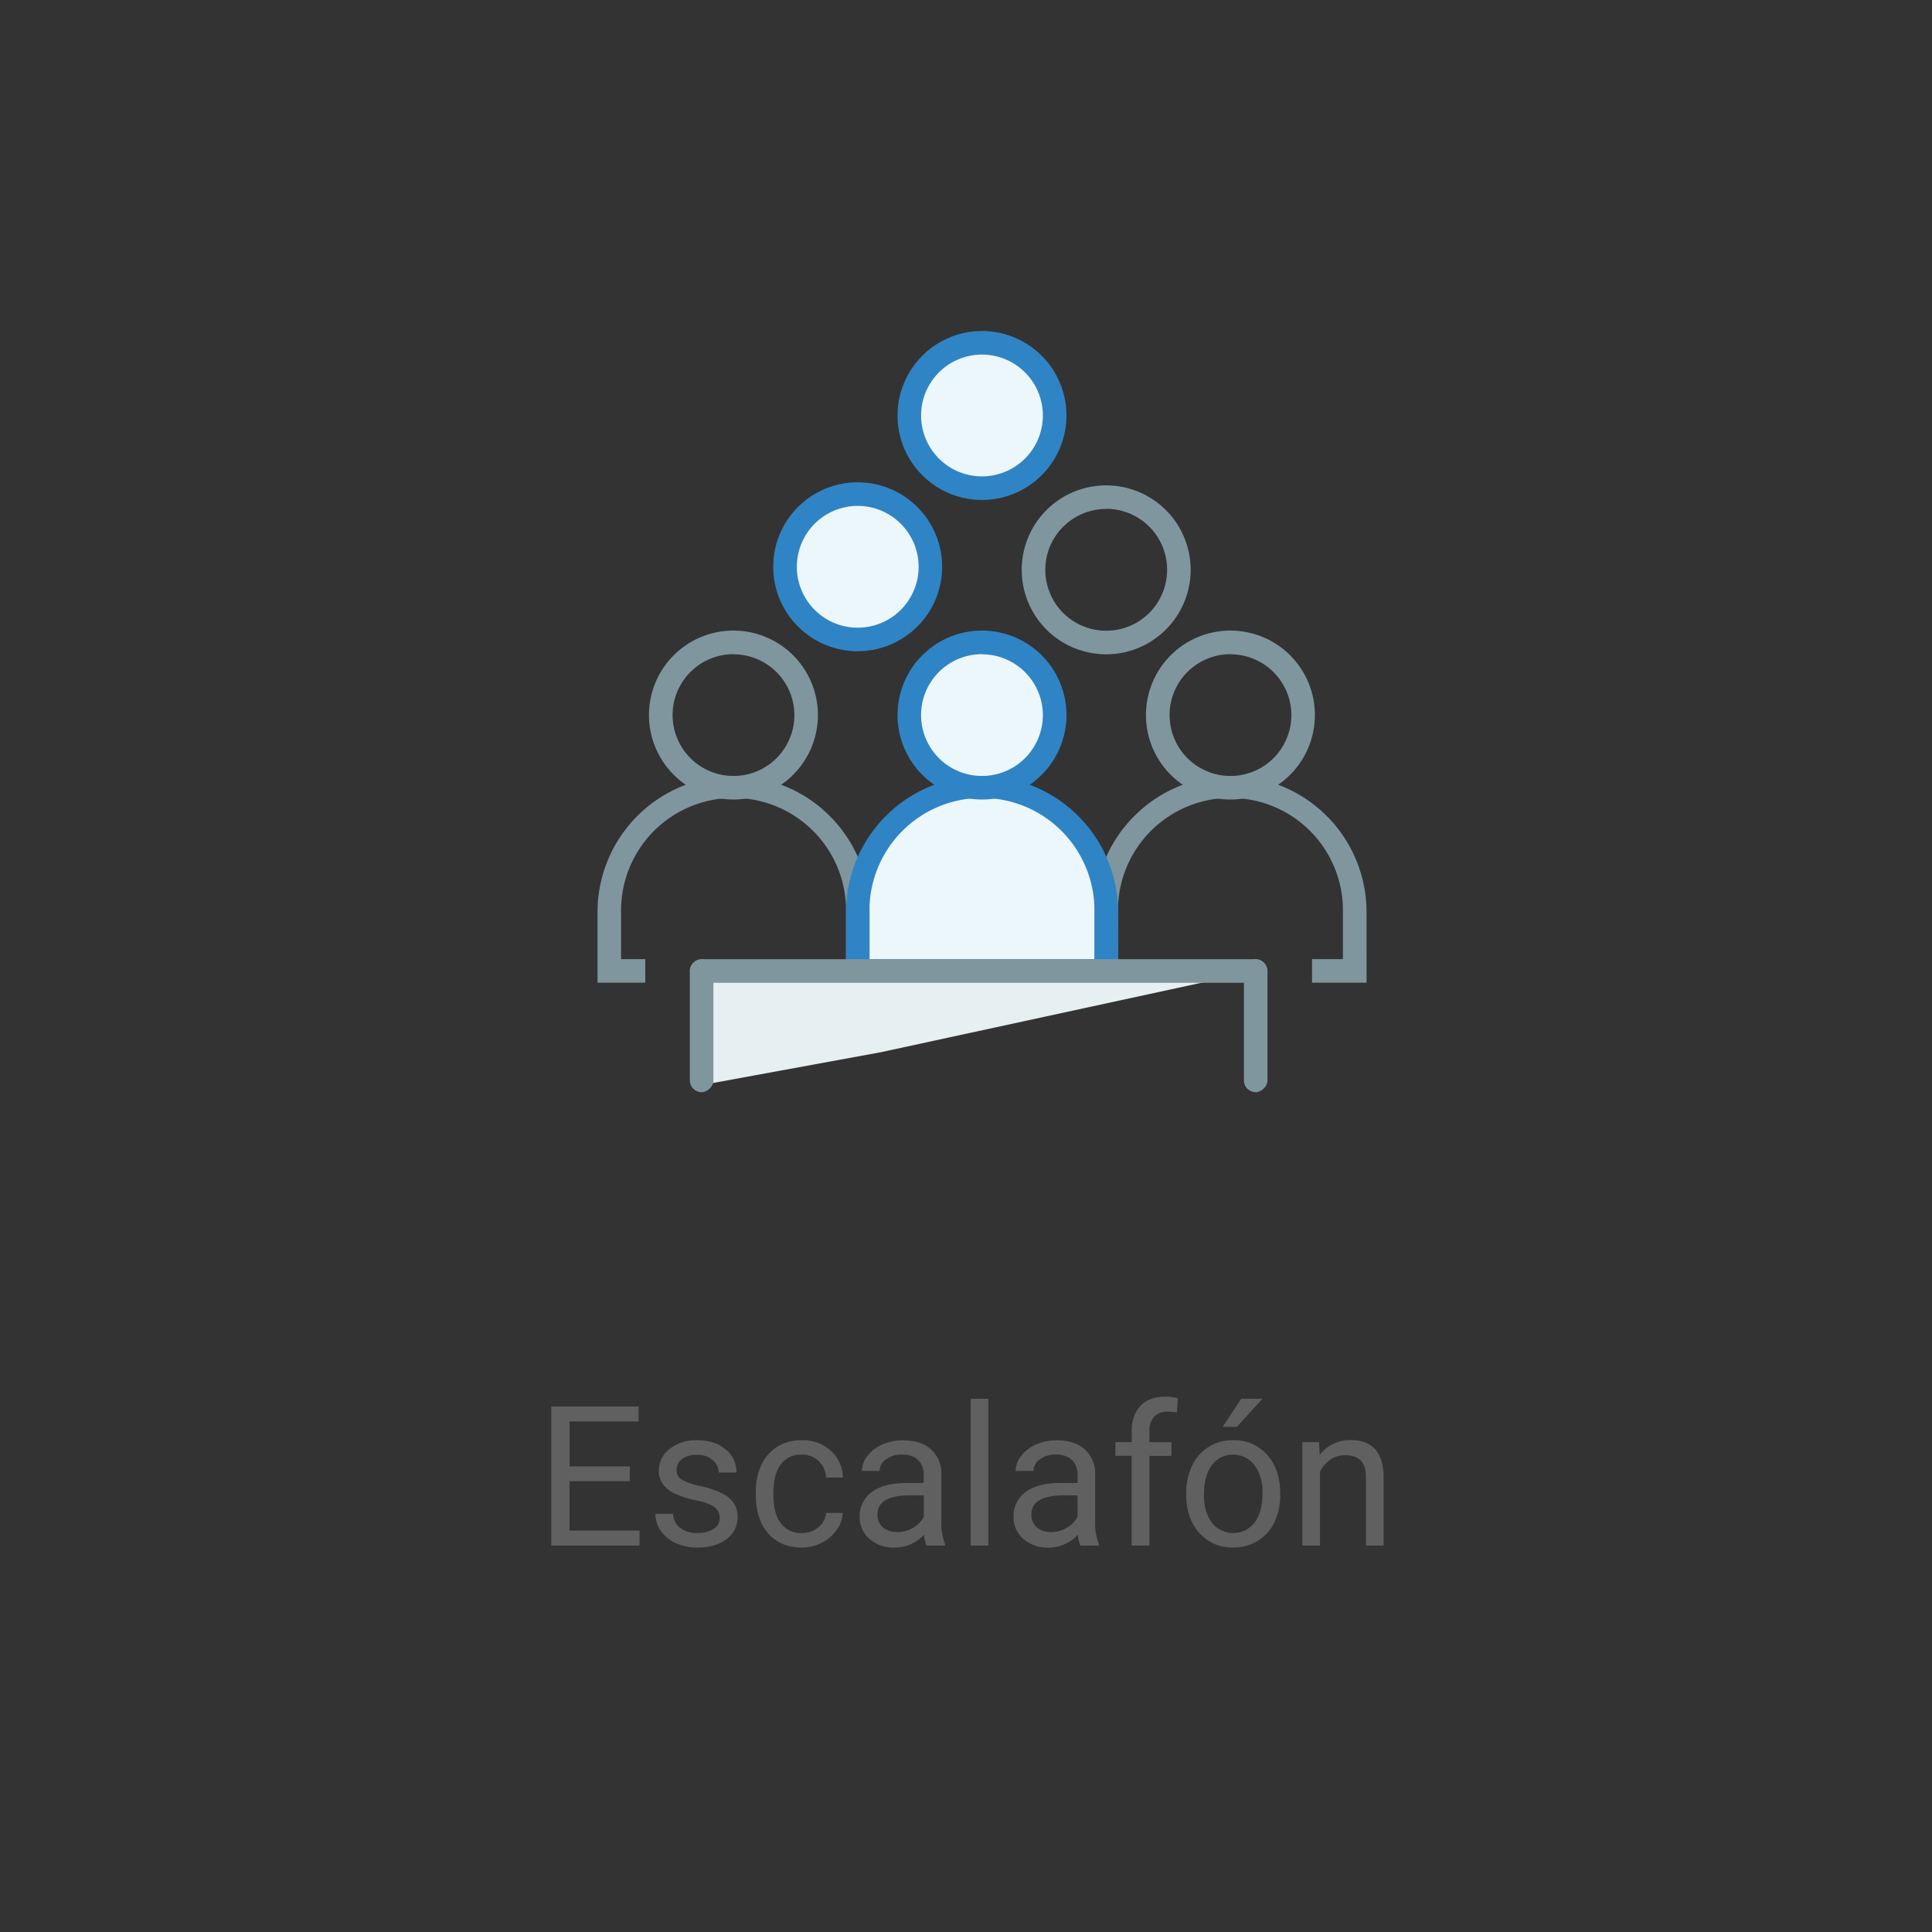 <svg id="Layer_1" data-name="Layer 1" xmlns="http://www.w3.org/2000/svg" viewBox="0 0 750 750"><rect x="0" y="0" width="750" height="750" fill="#333333" stroke="none"/><defs><style>.cls-1{fill:#606060;}.cls-2{fill:#ecf7fb;}.cls-3{fill:#7f969f;}.cls-4{fill:#2f84c6;}.cls-5{fill:#e6f0f2;}</style></defs><title>Artboard 47 copy 4</title><path class="cls-1" d="M244.48,575H221.09v19.15h27.18V600H214V546h33.91v5.82h-26.8v17.41h23.39Z"/><path class="cls-1" d="M279.4,589.34a5.08,5.08,0,0,0-2.09-4.33c-1.4-1-3.83-1.91-7.3-2.65a34.3,34.3,0,0,1-8.27-2.67,11.75,11.75,0,0,1-4.52-3.71,8.89,8.89,0,0,1-1.47-5.12,10.41,10.41,0,0,1,4.17-8.35,16.27,16.27,0,0,1,10.66-3.42q6.82,0,11.06,3.53a11.19,11.19,0,0,1,4.25,9H279a6.18,6.18,0,0,0-2.39-4.86,8.94,8.94,0,0,0-6-2,9.36,9.36,0,0,0-5.86,1.64,5.15,5.15,0,0,0-2.11,4.26,4.17,4.17,0,0,0,2,3.75,23.84,23.84,0,0,0,7.09,2.41,37.33,37.33,0,0,1,8.33,2.75,12.05,12.05,0,0,1,4.72,3.84,9.42,9.42,0,0,1,1.54,5.47,10.27,10.27,0,0,1-4.3,8.63q-4.31,3.25-11.16,3.25a20.13,20.13,0,0,1-8.52-1.71,13.86,13.86,0,0,1-5.8-4.77,11.48,11.48,0,0,1-2.1-6.62h6.86A7.09,7.09,0,0,0,264,593.1a10.71,10.71,0,0,0,6.8,2,11.06,11.06,0,0,0,6.25-1.58A4.84,4.84,0,0,0,279.4,589.34Z"/><path class="cls-1" d="M311.28,595.13a9.89,9.89,0,0,0,6.41-2.23,7.82,7.82,0,0,0,3-5.57h6.49a12.51,12.51,0,0,1-2.37,6.57,15.6,15.6,0,0,1-5.84,5,16.79,16.79,0,0,1-7.73,1.86q-8.19,0-13-5.48t-4.84-15v-1.15a24.27,24.27,0,0,1,2.15-10.43,16.37,16.37,0,0,1,6.18-7.08,17.44,17.44,0,0,1,9.5-2.53,16.08,16.08,0,0,1,11.22,4,14.47,14.47,0,0,1,4.76,10.5h-6.49a9.45,9.45,0,0,0-2.94-6.4,9.18,9.18,0,0,0-6.55-2.51,9.61,9.61,0,0,0-8.1,3.77q-2.86,3.76-2.87,10.89v1.3q0,6.94,2.86,10.69A9.63,9.63,0,0,0,311.28,595.13Z"/><path class="cls-1" d="M359.69,600a14.22,14.22,0,0,1-1-4.23,15.32,15.32,0,0,1-11.42,5,14.14,14.14,0,0,1-9.73-3.36,10.89,10.89,0,0,1-3.8-8.52,11.37,11.37,0,0,1,4.76-9.74q4.77-3.47,13.4-3.47h6.68v-3.15a7.76,7.76,0,0,0-2.15-5.74q-2.16-2.13-6.34-2.13a10,10,0,0,0-6.16,1.86,5.47,5.47,0,0,0-2.48,4.49H334.6a9.48,9.48,0,0,1,2.13-5.81,14.57,14.57,0,0,1,5.78-4.44,19.57,19.57,0,0,1,8-1.63q6.93,0,10.86,3.47a12.57,12.57,0,0,1,4.07,9.56V590.6a22.57,22.57,0,0,0,1.41,8.79v.6Zm-11.38-5.24a12,12,0,0,0,6.12-1.67,10.16,10.16,0,0,0,4.19-4.34V580.5h-5.38q-12.6,0-12.6,7.39a6.25,6.25,0,0,0,2.15,5.05A8.25,8.25,0,0,0,348.31,594.75Z"/><path class="cls-1" d="M383.67,600h-6.85V543h6.85Z"/><path class="cls-1" d="M419.41,600a14.47,14.47,0,0,1-1-4.23,15.3,15.3,0,0,1-11.41,5,14.13,14.13,0,0,1-9.73-3.36,10.86,10.86,0,0,1-3.8-8.52,11.35,11.35,0,0,1,4.76-9.74q4.75-3.47,13.4-3.47h6.67v-3.15a7.76,7.76,0,0,0-2.15-5.74q-2.15-2.13-6.34-2.13a10,10,0,0,0-6.15,1.86,5.44,5.44,0,0,0-2.48,4.49h-6.9a9.48,9.48,0,0,1,2.13-5.81,14.53,14.53,0,0,1,5.79-4.44,19.52,19.52,0,0,1,8-1.63q6.93,0,10.86,3.47a12.54,12.54,0,0,1,4.08,9.56V590.6a22.57,22.57,0,0,0,1.41,8.79v.6ZM408,594.75a11.93,11.93,0,0,0,6.11-1.67,10,10,0,0,0,4.19-4.34V580.5H413q-12.61,0-12.61,7.39a6.28,6.28,0,0,0,2.15,5.05A8.29,8.29,0,0,0,408,594.75Z"/><path class="cls-1" d="M439.31,600V565.14H433v-5.31h6.34v-4.12q0-6.45,3.45-10t9.75-3.52a18.33,18.33,0,0,1,4.7.62l-.37,5.54a19,19,0,0,0-3.7-.34,6.68,6.68,0,0,0-5.15,2,7.88,7.88,0,0,0-1.82,5.6v4.24h8.56v5.31h-8.56V600Z"/><path class="cls-1" d="M460.48,579.54a23.79,23.79,0,0,1,2.31-10.61,17.36,17.36,0,0,1,6.45-7.28,17.62,17.62,0,0,1,9.44-2.56,16.89,16.89,0,0,1,13.25,5.68q5.06,5.67,5.06,15.1v.49a24.06,24.06,0,0,1-2.24,10.52,17.09,17.09,0,0,1-6.42,7.25,17.75,17.75,0,0,1-9.58,2.6,16.83,16.83,0,0,1-13.21-5.68q-5.07-5.67-5.06-15Zm6.89.82q0,6.67,3.1,10.72a10.46,10.46,0,0,0,16.58-.06q3.07-4.1,3.08-11.48,0-6.6-3.13-10.71a10,10,0,0,0-8.32-4.1,9.85,9.85,0,0,0-8.2,4Q467.38,572.82,467.37,580.36ZM481.79,543h8.3l-9.93,10.91-5.52,0Z"/><path class="cls-1" d="M512.07,559.83l.23,5a14.59,14.59,0,0,1,12-5.79q12.71,0,12.82,14.36V600h-6.86V573.42q0-4.35-2-6.42t-6.06-2.08a9.89,9.89,0,0,0-5.86,1.78,12,12,0,0,0-3.92,4.68V600h-6.86V559.83Z"/><rect class="cls-2" x="304.81" y="191.81" width="56.36" height="56.43" rx="28.18" ry="28.18"/><rect class="cls-2" x="353.05" y="133.08" width="56.36" height="56.43" rx="28.18" ry="28.18"/><path class="cls-3" d="M284.76,310.37a32.79,32.79,0,1,1,32.75-32.78A32.81,32.81,0,0,1,284.76,310.37Zm0-56.42a23.64,23.64,0,1,0,23.62,23.64A23.65,23.65,0,0,0,284.76,254Z"/><path class="cls-3" d="M477.69,310.37a32.79,32.79,0,1,1,32.75-32.78A32.8,32.8,0,0,1,477.69,310.37Zm0-56.42a23.64,23.64,0,1,0,23.62,23.64A23.65,23.65,0,0,0,477.69,254Z"/><path class="cls-3" d="M429.46,254a32.79,32.79,0,1,1,32.75-32.79A32.81,32.81,0,0,1,429.46,254Zm0-56.43a23.64,23.64,0,1,0,23.61,23.64A23.65,23.65,0,0,0,429.46,197.52Z"/><rect class="cls-2" x="353.05" y="249.37" width="56.36" height="56.43" rx="28.18" ry="28.18"/><path class="cls-2" d="M381.23,305.8A48.26,48.26,0,0,0,333,354.09v22.82h96.46V354.09A48.26,48.26,0,0,0,381.23,305.8Z"/><path class="cls-3" d="M241.1,372.34V354.09a43.67,43.67,0,1,1,87.33,0v18.25h-.12l.12,0h9.13V354.09a52.8,52.8,0,1,0-105.6,0v27.4H250.5v-9.15Z"/><path class="cls-3" d="M530.49,354.09a52.8,52.8,0,1,0-105.6,0v18.27H434l.09,0H434V354.09a43.67,43.67,0,1,1,87.33,0v18.25h-12v9.15h21.17Z"/><path class="cls-4" d="M333,252.81A32.79,32.79,0,1,1,365.74,220,32.8,32.8,0,0,1,333,252.81Zm0-56.42A23.64,23.64,0,1,0,356.61,220,23.65,23.65,0,0,0,333,196.39Z"/><path class="cls-4" d="M381.23,194.08A32.79,32.79,0,1,1,414,161.29,32.81,32.81,0,0,1,381.23,194.08Zm0-56.43a23.64,23.64,0,1,0,23.61,23.64A23.65,23.65,0,0,0,381.23,137.65Z"/><path class="cls-4" d="M381.23,310.37A32.79,32.79,0,1,1,414,277.59,32.8,32.8,0,0,1,381.23,310.37Zm0-56.42a23.64,23.64,0,1,0,23.61,23.64A23.65,23.65,0,0,0,381.23,254Z"/><path class="cls-4" d="M434,381.49H328.43v-27.4a52.8,52.8,0,1,1,105.6,0Zm-96.47-9.15h87.33V354.09a43.67,43.67,0,1,0-87.33,0Z"/><polygon class="cls-5" points="273.22 421.07 270.3 376.94 487.46 376.94 341.98 408.46 273.22 421.07"/><rect class="cls-3" x="267.8" y="372.36" width="224.23" height="9.15" rx="4.57" ry="4.57"/><rect class="cls-3" x="461.64" y="393.61" width="51.63" height="9.14" rx="4.57" ry="4.57" transform="translate(885.64 -89.28) rotate(90)"/><rect class="cls-3" x="246.56" y="393.61" width="51.63" height="9.14" rx="4.57" ry="4.57" transform="translate(670.55 125.81) rotate(90)"/></svg>